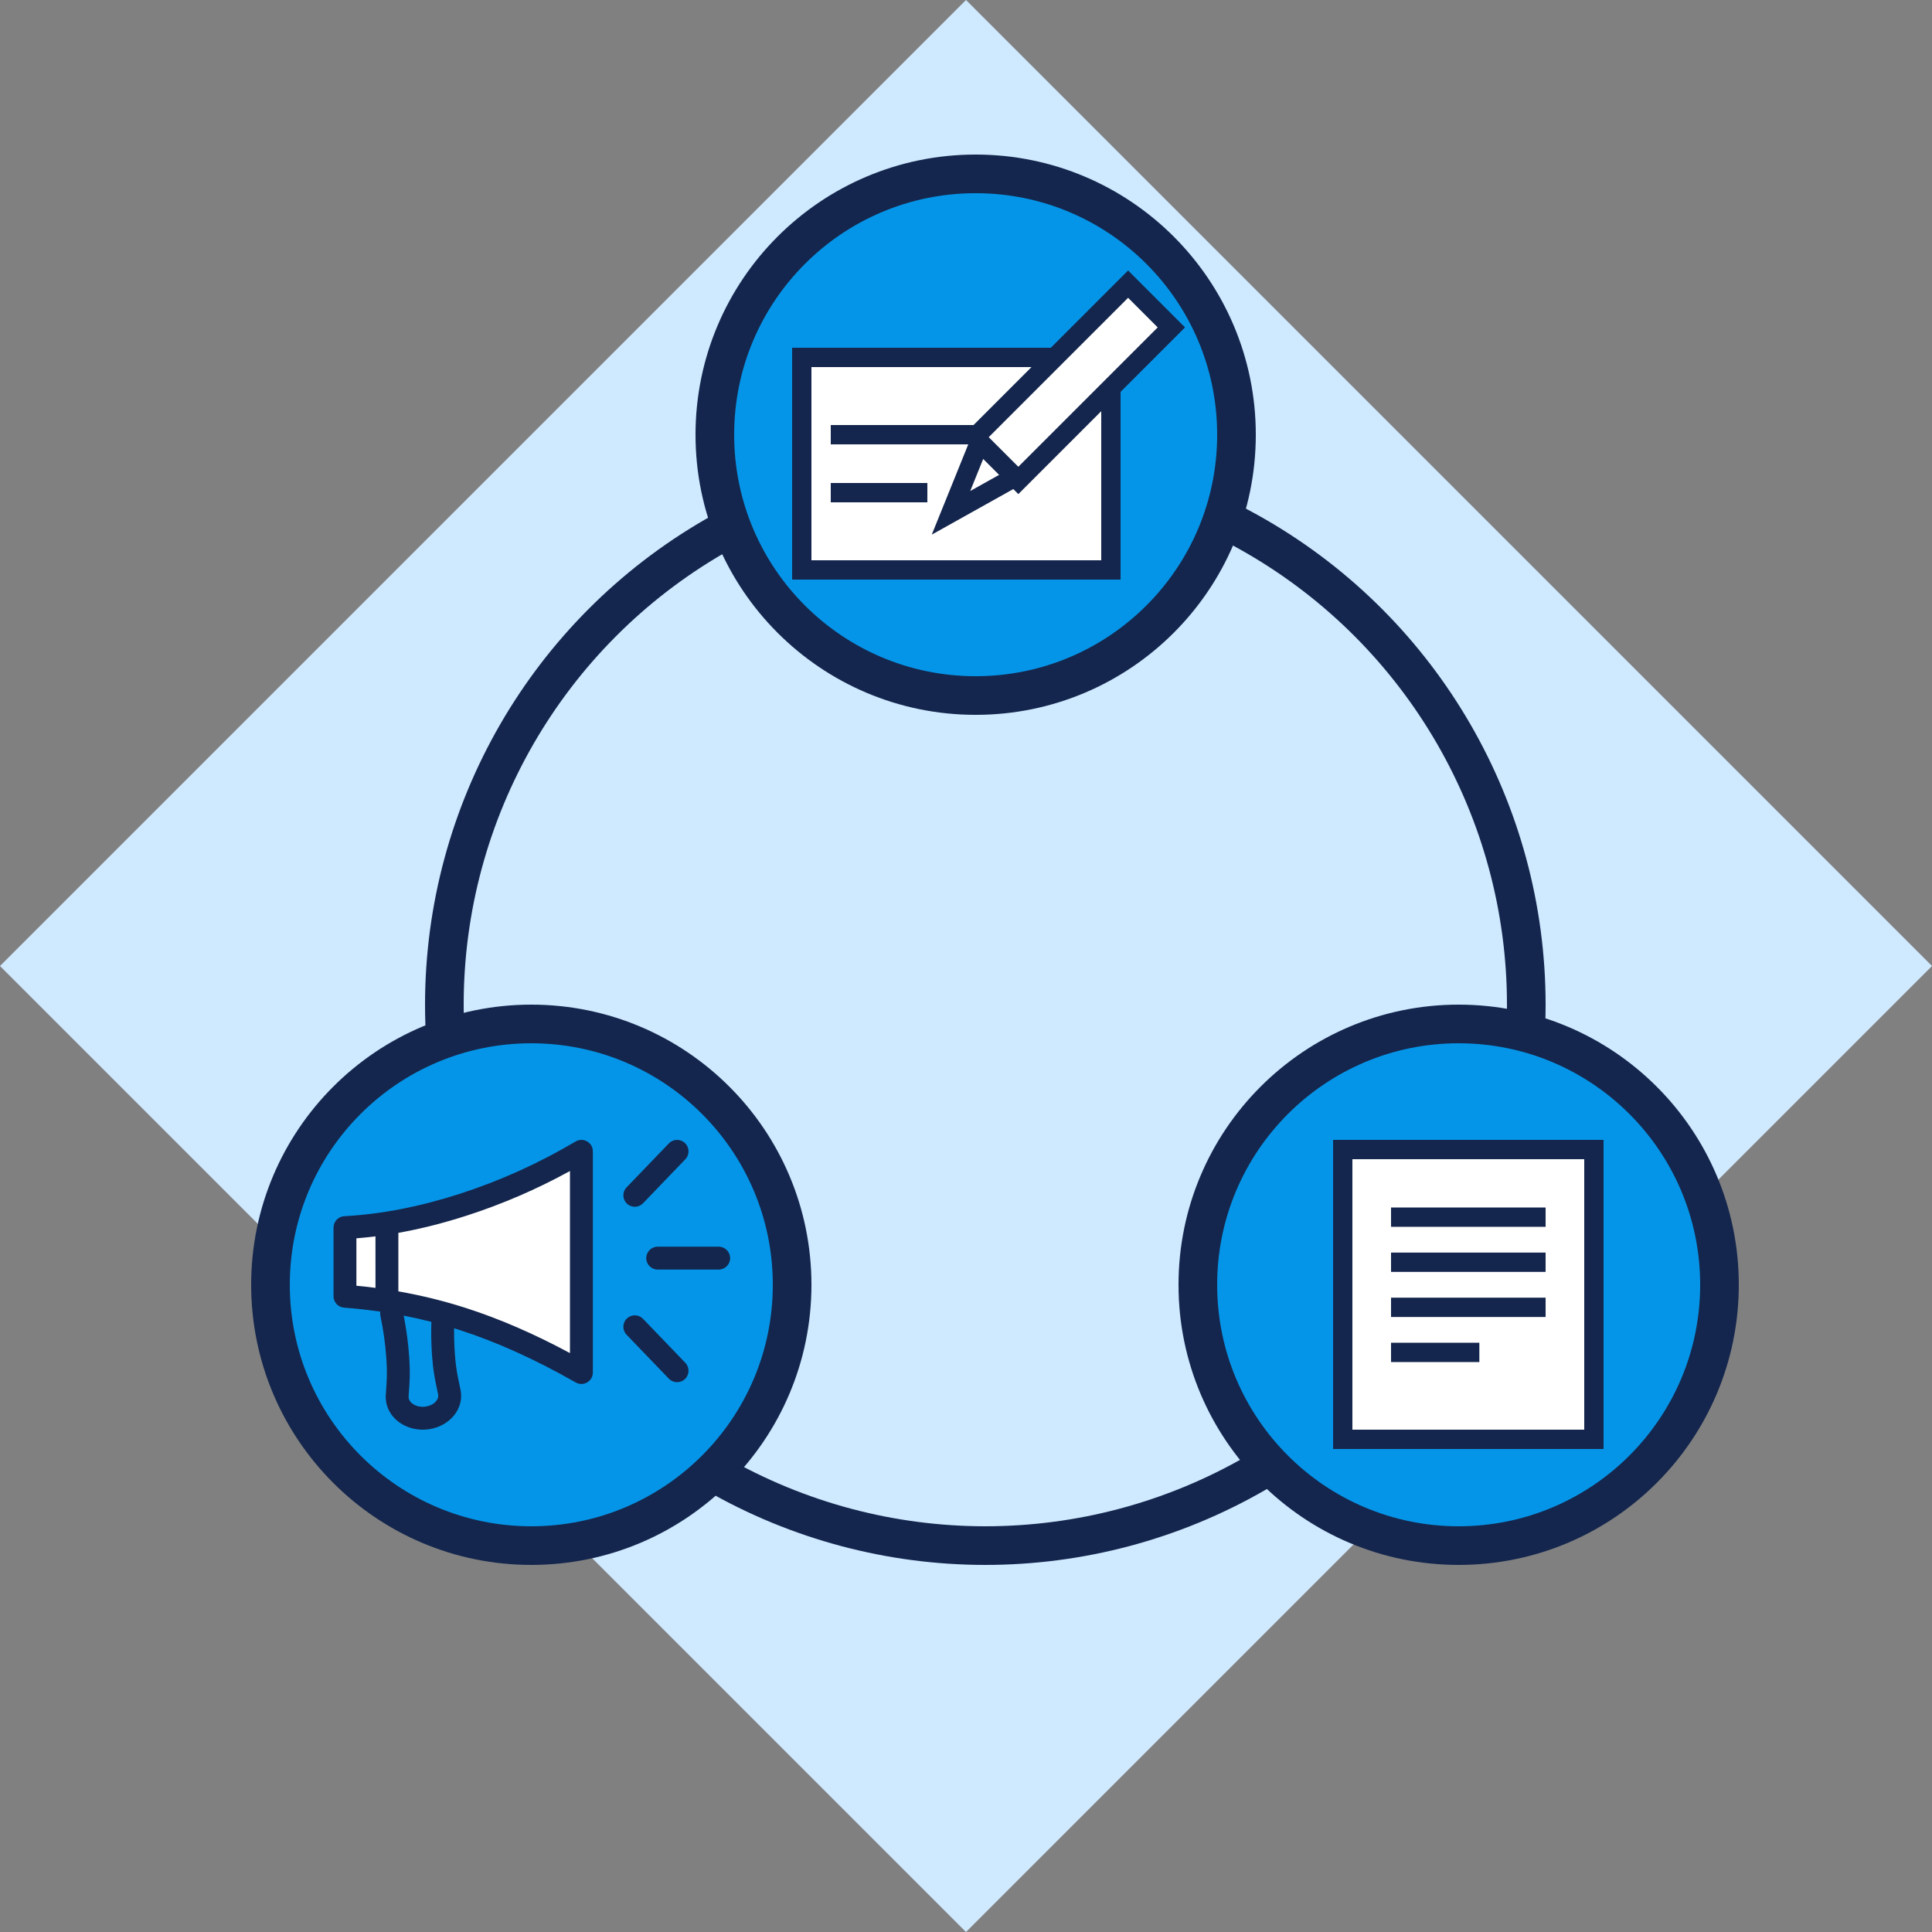 <?xml version="1.0" encoding="UTF-8"?> <svg xmlns="http://www.w3.org/2000/svg" width="100" height="100" viewBox="0 0 100 100" fill="none"><rect x="0" y="0" width="100" height="100" fill="#808080" stroke="none"/><g clip-path="url(#clip0_1717_1663)"><rect x="50" width="70.711" height="70.711" transform="rotate(45 50 0)" fill="#CFE9FF"></rect><circle cx="51" cy="52" r="28" stroke="#14264D" stroke-width="2"></circle><circle cx="50.5" cy="22.5" r="13.5" fill="#0595E8" stroke="#14264D" stroke-width="2"></circle><circle cx="27.5" cy="66.5" r="13.5" fill="#0595E8" stroke="#14264D" stroke-width="2"></circle><circle cx="75.5" cy="66.5" r="13.5" fill="#0595E8" stroke="#14264D" stroke-width="2"></circle><path d="M24.105 62.421C23.011 62.969 19.544 63.562 17.947 63.79V67.211H20L30.264 70.633V59.684C28.667 60.368 25.2 61.874 24.105 62.421Z" fill="white"></path><path d="M30.686 59.593V71.042C30.686 71.496 30.195 71.781 29.8 71.556C27.709 70.364 25.706 69.459 23.792 68.842L23.505 68.752C23.5 69.191 23.512 69.628 23.543 70.064C23.568 70.425 23.599 70.7 23.646 70.982C23.685 71.216 23.721 71.395 23.834 71.922C24.042 72.892 23.303 73.791 22.253 73.969C22.182 73.981 22.109 73.99 22.037 73.995C20.982 74.068 20.037 73.386 19.968 72.409C19.963 72.337 19.963 72.264 19.969 72.192C20.007 71.655 20.018 71.472 20.024 71.235C20.031 70.949 20.024 70.672 19.998 70.312C19.947 69.574 19.844 68.839 19.69 68.108C19.674 68.034 19.673 67.961 19.685 67.891C19.068 67.801 18.443 67.732 17.811 67.684C17.502 67.661 17.263 67.404 17.263 67.094V63.541C17.263 63.226 17.509 62.966 17.823 62.95C19.725 62.848 21.714 62.463 23.792 61.793C25.875 61.121 27.875 60.218 29.792 59.084C30.186 58.85 30.686 59.134 30.686 59.593ZM20.894 68.09L20.916 68.2C21.044 68.873 21.132 69.55 21.18 70.229C21.208 70.626 21.216 70.94 21.208 71.264C21.201 71.526 21.19 71.719 21.15 72.276C21.149 72.293 21.149 72.31 21.15 72.326C21.169 72.599 21.509 72.844 21.954 72.813C21.988 72.811 22.022 72.807 22.055 72.801C22.484 72.728 22.731 72.428 22.676 72.17C22.559 71.624 22.521 71.434 22.478 71.175C22.425 70.855 22.389 70.543 22.361 70.146C22.321 69.573 22.31 68.997 22.328 68.419C21.856 68.298 21.378 68.191 20.896 68.097L20.894 68.09ZM33.239 68.221L33.284 68.263L35.473 70.539C35.699 70.775 35.692 71.15 35.456 71.377C35.235 71.589 34.892 71.596 34.663 71.402L34.619 71.36L32.43 69.084C32.203 68.848 32.211 68.473 32.446 68.246C32.667 68.034 33.011 68.027 33.239 68.221ZM29.501 60.612C27.783 61.556 26.001 62.325 24.156 62.92C22.951 63.309 21.772 63.606 20.619 63.812L20.619 66.841C21.826 67.052 23.006 67.344 24.156 67.715C25.877 68.27 27.658 69.044 29.501 70.036V60.612ZM19.434 63.993C19.103 64.035 18.774 64.069 18.447 64.095V66.55C18.778 66.581 19.108 66.618 19.435 66.66L19.434 63.993ZM37.199 64.528C37.526 64.528 37.792 64.793 37.792 65.12C37.792 65.447 37.526 65.712 37.199 65.712H34.041C33.714 65.712 33.449 65.447 33.449 65.12C33.449 64.793 33.714 64.528 34.041 64.528H37.199ZM35.456 59.166C35.692 59.393 35.699 59.768 35.473 60.004L33.284 62.28C33.057 62.516 32.682 62.523 32.446 62.297C32.211 62.07 32.203 61.695 32.43 61.459L34.619 59.183C34.846 58.947 35.221 58.94 35.456 59.166Z" fill="#14264D"></path><rect x="41.5" y="18.5" width="16" height="11" fill="white" stroke="#14264D"></rect><path d="M50.723 22.834L49.224 26.543L52.565 24.676L50.723 22.834Z" fill="white" stroke="#14264D"></path><line x1="43" y1="22.5" x2="53" y2="22.5" stroke="#14264D"></line><line x1="43" y1="25.5" x2="48" y2="25.5" stroke="#14264D"></line><rect x="50.469" y="22.628" width="11.202" height="3.167" transform="rotate(-45 50.469 22.628)" fill="white" stroke="#14264D"></rect><rect x="69.5" y="59.5" width="13" height="15" fill="white" stroke="#14264D"></rect><path d="M72 63H80M72 65.333H80M72 67.667H80M72 70H76.571" stroke="#14264D"></path></g><defs><clipPath id="clip0_1717_1663"><rect width="100" height="100" fill="white"></rect></clipPath></defs></svg> 